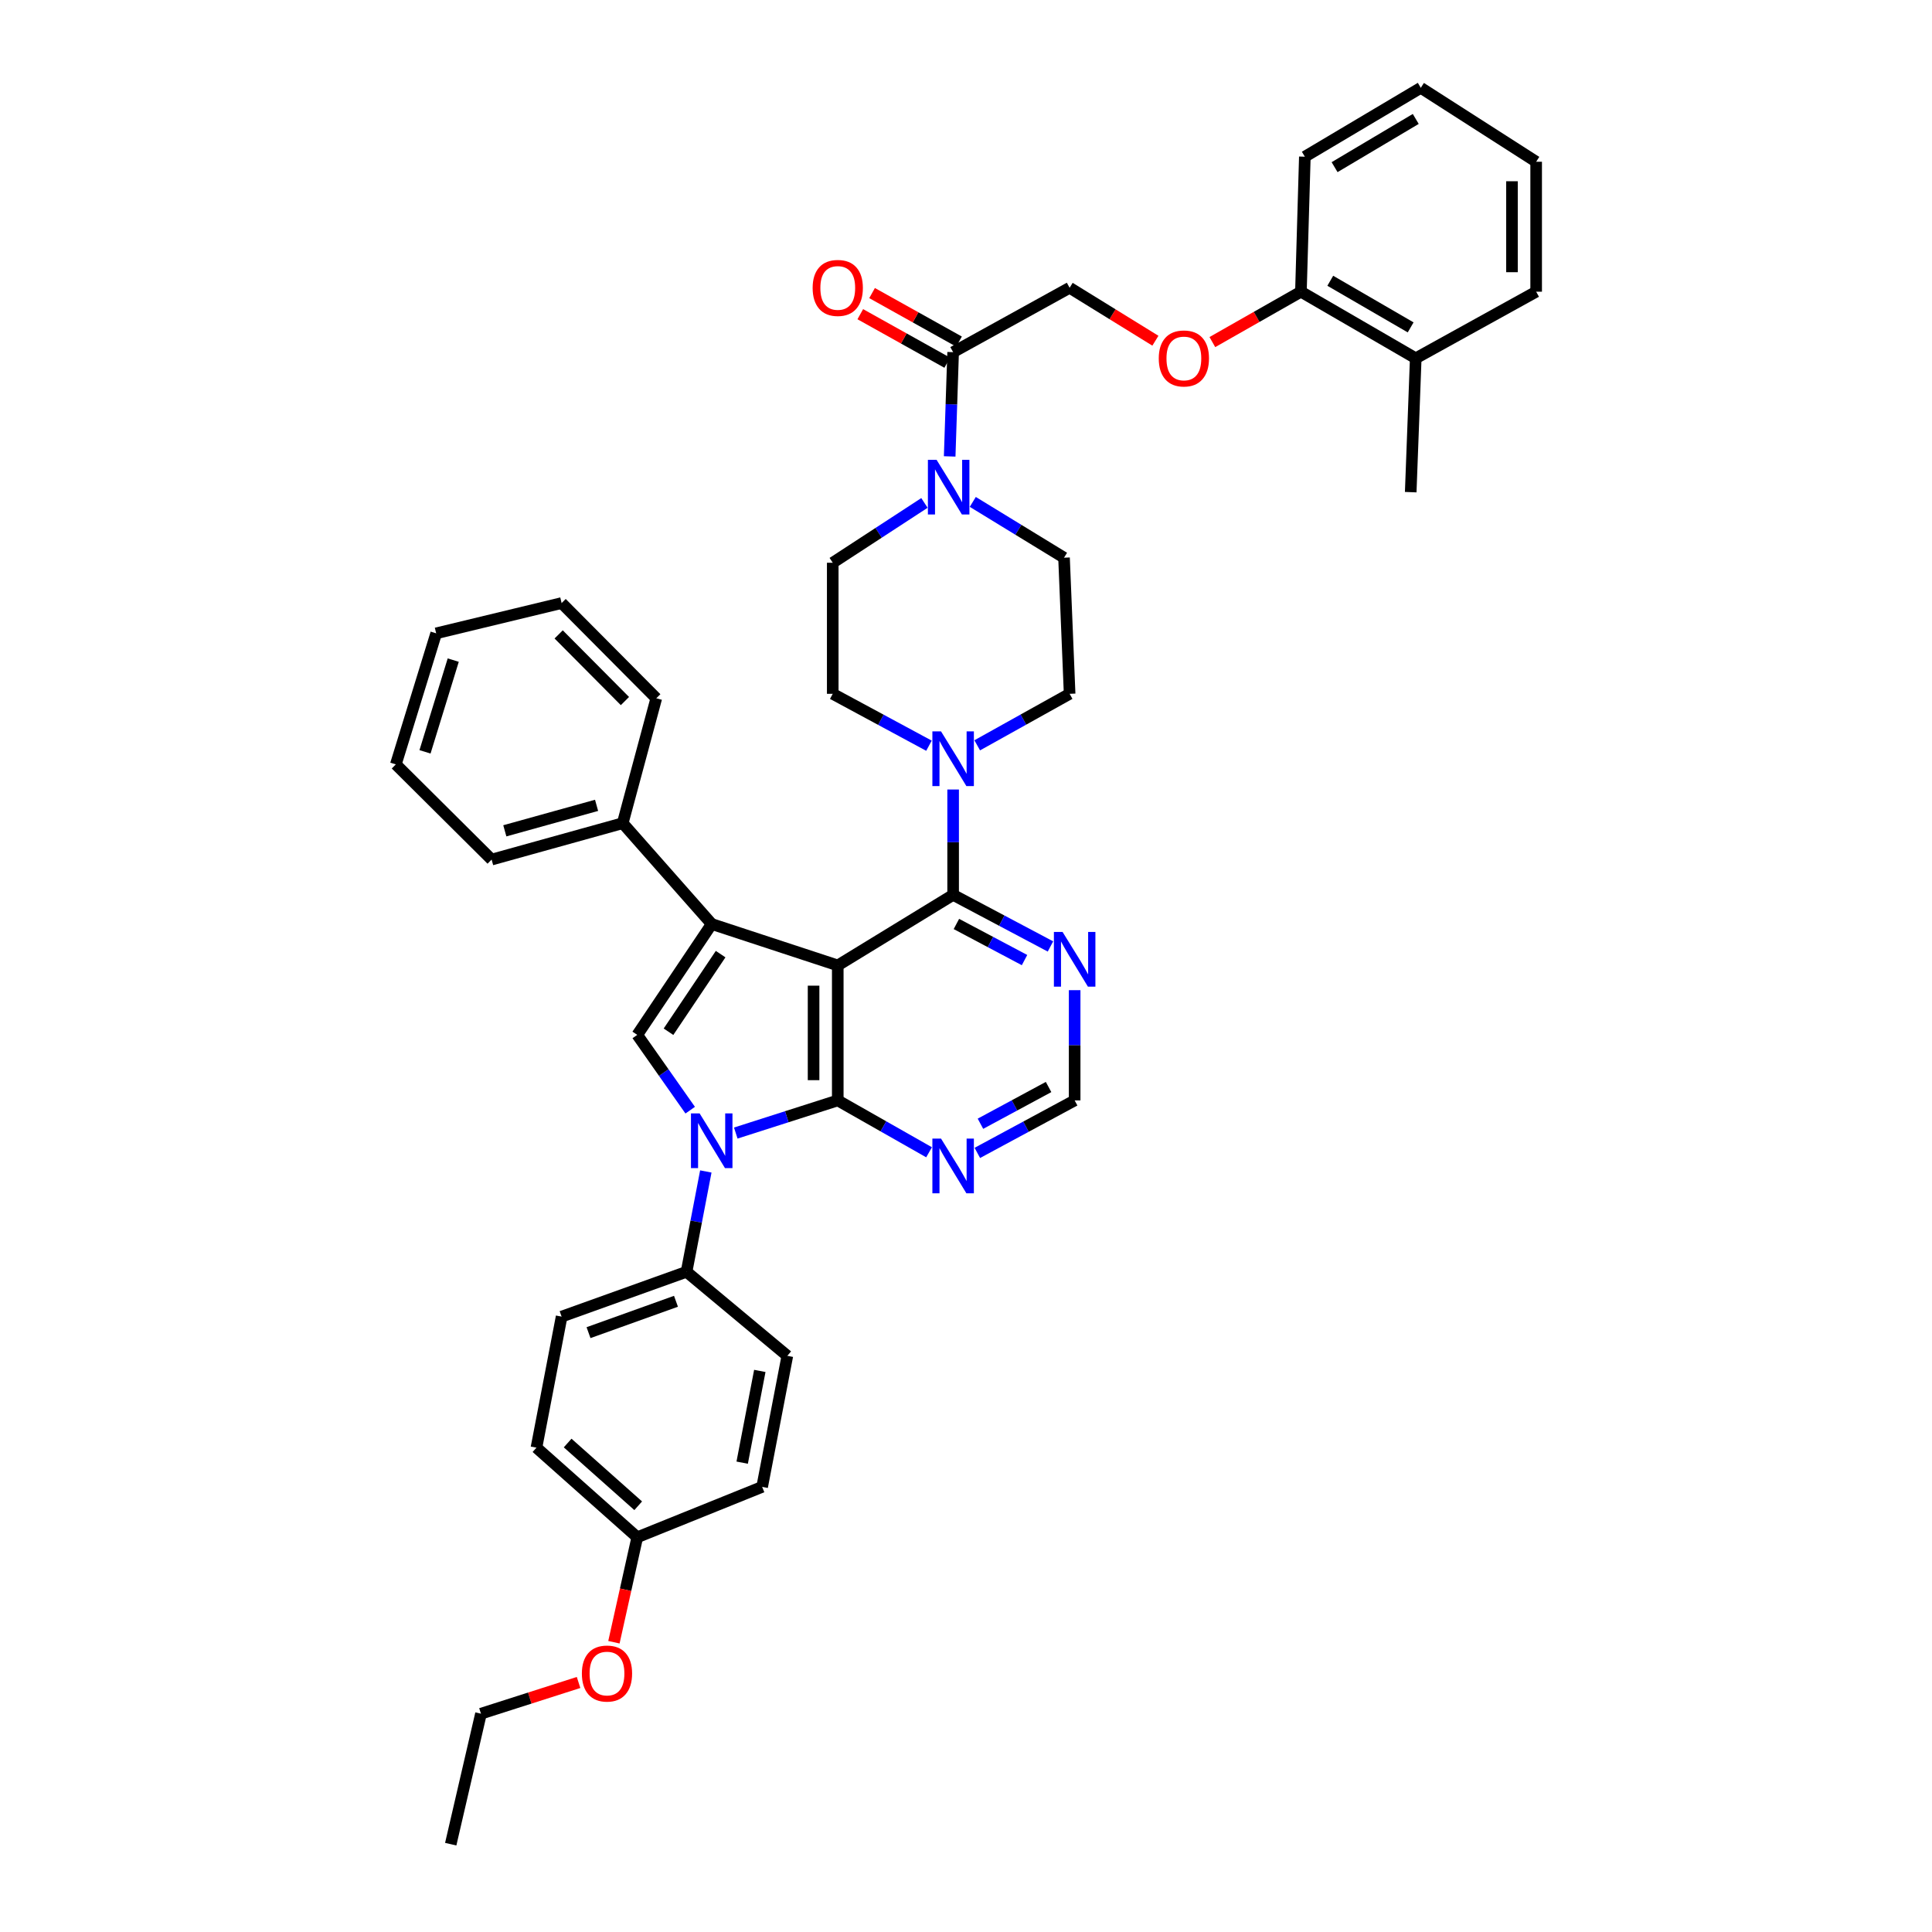 <?xml version='1.0' encoding='iso-8859-1'?>
<svg version='1.1' baseProfile='full'
              xmlns='http://www.w3.org/2000/svg'
                      xmlns:rdkit='http://www.rdkit.org/xml'
                      xmlns:xlink='http://www.w3.org/1999/xlink'
                  xml:space='preserve'
width='1000px' height='1000px' viewBox='0 0 1000 1000'>
<!-- END OF HEADER -->
<rect style='opacity:1.0;fill:#FFFFFF;stroke:none' width='1000' height='1000' x='0' y='0'> </rect>
<path class='bond-0' d='M 433.624,499.701 L 433.624,569.574' style='fill:none;fill-rule:evenodd;stroke:#000000;stroke-width:6px;stroke-linecap:butt;stroke-linejoin:miter;stroke-opacity:1' />
<path class='bond-0' d='M 421.107,510.182 L 421.107,559.093' style='fill:none;fill-rule:evenodd;stroke:#000000;stroke-width:6px;stroke-linecap:butt;stroke-linejoin:miter;stroke-opacity:1' />
<path class='bond-1' d='M 433.624,499.701 L 368.382,478.269' style='fill:none;fill-rule:evenodd;stroke:#000000;stroke-width:6px;stroke-linecap:butt;stroke-linejoin:miter;stroke-opacity:1' />
<path class='bond-4' d='M 433.624,499.701 L 493.338,463.179' style='fill:none;fill-rule:evenodd;stroke:#000000;stroke-width:6px;stroke-linecap:butt;stroke-linejoin:miter;stroke-opacity:1' />
<path class='bond-2' d='M 433.624,569.574 L 407.23,578.023' style='fill:none;fill-rule:evenodd;stroke:#000000;stroke-width:6px;stroke-linecap:butt;stroke-linejoin:miter;stroke-opacity:1' />
<path class='bond-2' d='M 407.23,578.023 L 380.835,586.471' style='fill:none;fill-rule:evenodd;stroke:#0000FF;stroke-width:6px;stroke-linecap:butt;stroke-linejoin:miter;stroke-opacity:1' />
<path class='bond-7' d='M 433.624,569.574 L 457.253,582.997' style='fill:none;fill-rule:evenodd;stroke:#000000;stroke-width:6px;stroke-linecap:butt;stroke-linejoin:miter;stroke-opacity:1' />
<path class='bond-7' d='M 457.253,582.997 L 480.881,596.419' style='fill:none;fill-rule:evenodd;stroke:#0000FF;stroke-width:6px;stroke-linecap:butt;stroke-linejoin:miter;stroke-opacity:1' />
<path class='bond-3' d='M 368.382,478.269 L 329.844,535.653' style='fill:none;fill-rule:evenodd;stroke:#000000;stroke-width:6px;stroke-linecap:butt;stroke-linejoin:miter;stroke-opacity:1' />
<path class='bond-3' d='M 372.993,493.855 L 346.016,534.024' style='fill:none;fill-rule:evenodd;stroke:#000000;stroke-width:6px;stroke-linecap:butt;stroke-linejoin:miter;stroke-opacity:1' />
<path class='bond-12' d='M 368.382,478.269 L 322.312,426.079' style='fill:none;fill-rule:evenodd;stroke:#000000;stroke-width:6px;stroke-linecap:butt;stroke-linejoin:miter;stroke-opacity:1' />
<path class='bond-10' d='M 365.332,606.344 L 360.345,632.311' style='fill:none;fill-rule:evenodd;stroke:#0000FF;stroke-width:6px;stroke-linecap:butt;stroke-linejoin:miter;stroke-opacity:1' />
<path class='bond-10' d='M 360.345,632.311 L 355.358,658.279' style='fill:none;fill-rule:evenodd;stroke:#000000;stroke-width:6px;stroke-linecap:butt;stroke-linejoin:miter;stroke-opacity:1' />
<path class='bond-40' d='M 357.247,574.622 L 343.545,555.138' style='fill:none;fill-rule:evenodd;stroke:#0000FF;stroke-width:6px;stroke-linecap:butt;stroke-linejoin:miter;stroke-opacity:1' />
<path class='bond-40' d='M 343.545,555.138 L 329.844,535.653' style='fill:none;fill-rule:evenodd;stroke:#000000;stroke-width:6px;stroke-linecap:butt;stroke-linejoin:miter;stroke-opacity:1' />
<path class='bond-5' d='M 493.338,463.179 L 493.338,435.914' style='fill:none;fill-rule:evenodd;stroke:#000000;stroke-width:6px;stroke-linecap:butt;stroke-linejoin:miter;stroke-opacity:1' />
<path class='bond-5' d='M 493.338,435.914 L 493.338,408.65' style='fill:none;fill-rule:evenodd;stroke:#0000FF;stroke-width:6px;stroke-linecap:butt;stroke-linejoin:miter;stroke-opacity:1' />
<path class='bond-8' d='M 493.338,463.179 L 518.528,476.532' style='fill:none;fill-rule:evenodd;stroke:#000000;stroke-width:6px;stroke-linecap:butt;stroke-linejoin:miter;stroke-opacity:1' />
<path class='bond-8' d='M 518.528,476.532 L 543.717,489.886' style='fill:none;fill-rule:evenodd;stroke:#0000FF;stroke-width:6px;stroke-linecap:butt;stroke-linejoin:miter;stroke-opacity:1' />
<path class='bond-8' d='M 495.032,478.244 L 512.665,487.592' style='fill:none;fill-rule:evenodd;stroke:#000000;stroke-width:6px;stroke-linecap:butt;stroke-linejoin:miter;stroke-opacity:1' />
<path class='bond-8' d='M 512.665,487.592 L 530.297,496.939' style='fill:none;fill-rule:evenodd;stroke:#0000FF;stroke-width:6px;stroke-linecap:butt;stroke-linejoin:miter;stroke-opacity:1' />
<path class='bond-13' d='M 480.828,385.981 L 455.926,372.55' style='fill:none;fill-rule:evenodd;stroke:#0000FF;stroke-width:6px;stroke-linecap:butt;stroke-linejoin:miter;stroke-opacity:1' />
<path class='bond-13' d='M 455.926,372.55 L 431.024,359.12' style='fill:none;fill-rule:evenodd;stroke:#000000;stroke-width:6px;stroke-linecap:butt;stroke-linejoin:miter;stroke-opacity:1' />
<path class='bond-14' d='M 505.804,385.78 L 529.72,372.45' style='fill:none;fill-rule:evenodd;stroke:#0000FF;stroke-width:6px;stroke-linecap:butt;stroke-linejoin:miter;stroke-opacity:1' />
<path class='bond-14' d='M 529.72,372.45 L 553.636,359.12' style='fill:none;fill-rule:evenodd;stroke:#000000;stroke-width:6px;stroke-linecap:butt;stroke-linejoin:miter;stroke-opacity:1' />
<path class='bond-6' d='M 503.512,259.785 L 527.124,274.223' style='fill:none;fill-rule:evenodd;stroke:#0000FF;stroke-width:6px;stroke-linecap:butt;stroke-linejoin:miter;stroke-opacity:1' />
<path class='bond-6' d='M 527.124,274.223 L 550.736,288.662' style='fill:none;fill-rule:evenodd;stroke:#000000;stroke-width:6px;stroke-linecap:butt;stroke-linejoin:miter;stroke-opacity:1' />
<path class='bond-9' d='M 491.55,236.239 L 492.444,209.256' style='fill:none;fill-rule:evenodd;stroke:#0000FF;stroke-width:6px;stroke-linecap:butt;stroke-linejoin:miter;stroke-opacity:1' />
<path class='bond-9' d='M 492.444,209.256 L 493.338,182.274' style='fill:none;fill-rule:evenodd;stroke:#000000;stroke-width:6px;stroke-linecap:butt;stroke-linejoin:miter;stroke-opacity:1' />
<path class='bond-42' d='M 478.492,260.319 L 454.758,275.798' style='fill:none;fill-rule:evenodd;stroke:#0000FF;stroke-width:6px;stroke-linecap:butt;stroke-linejoin:miter;stroke-opacity:1' />
<path class='bond-42' d='M 454.758,275.798 L 431.024,291.277' style='fill:none;fill-rule:evenodd;stroke:#000000;stroke-width:6px;stroke-linecap:butt;stroke-linejoin:miter;stroke-opacity:1' />
<path class='bond-41' d='M 505.865,596.74 L 531.051,583.157' style='fill:none;fill-rule:evenodd;stroke:#0000FF;stroke-width:6px;stroke-linecap:butt;stroke-linejoin:miter;stroke-opacity:1' />
<path class='bond-41' d='M 531.051,583.157 L 556.237,569.574' style='fill:none;fill-rule:evenodd;stroke:#000000;stroke-width:6px;stroke-linecap:butt;stroke-linejoin:miter;stroke-opacity:1' />
<path class='bond-41' d='M 507.479,581.648 L 525.109,572.14' style='fill:none;fill-rule:evenodd;stroke:#0000FF;stroke-width:6px;stroke-linecap:butt;stroke-linejoin:miter;stroke-opacity:1' />
<path class='bond-41' d='M 525.109,572.14 L 542.739,562.632' style='fill:none;fill-rule:evenodd;stroke:#000000;stroke-width:6px;stroke-linecap:butt;stroke-linejoin:miter;stroke-opacity:1' />
<path class='bond-11' d='M 556.237,512.509 L 556.237,541.042' style='fill:none;fill-rule:evenodd;stroke:#0000FF;stroke-width:6px;stroke-linecap:butt;stroke-linejoin:miter;stroke-opacity:1' />
<path class='bond-11' d='M 556.237,541.042 L 556.237,569.574' style='fill:none;fill-rule:evenodd;stroke:#000000;stroke-width:6px;stroke-linecap:butt;stroke-linejoin:miter;stroke-opacity:1' />
<path class='bond-18' d='M 493.338,182.274 L 553.636,148.95' style='fill:none;fill-rule:evenodd;stroke:#000000;stroke-width:6px;stroke-linecap:butt;stroke-linejoin:miter;stroke-opacity:1' />
<path class='bond-19' d='M 496.388,176.809 L 473.886,164.251' style='fill:none;fill-rule:evenodd;stroke:#000000;stroke-width:6px;stroke-linecap:butt;stroke-linejoin:miter;stroke-opacity:1' />
<path class='bond-19' d='M 473.886,164.251 L 451.384,151.694' style='fill:none;fill-rule:evenodd;stroke:#FF0000;stroke-width:6px;stroke-linecap:butt;stroke-linejoin:miter;stroke-opacity:1' />
<path class='bond-19' d='M 490.288,187.739 L 467.786,175.182' style='fill:none;fill-rule:evenodd;stroke:#000000;stroke-width:6px;stroke-linecap:butt;stroke-linejoin:miter;stroke-opacity:1' />
<path class='bond-19' d='M 467.786,175.182 L 445.284,162.624' style='fill:none;fill-rule:evenodd;stroke:#FF0000;stroke-width:6px;stroke-linecap:butt;stroke-linejoin:miter;stroke-opacity:1' />
<path class='bond-21' d='M 355.358,658.279 L 290.693,681.477' style='fill:none;fill-rule:evenodd;stroke:#000000;stroke-width:6px;stroke-linecap:butt;stroke-linejoin:miter;stroke-opacity:1' />
<path class='bond-21' d='M 349.885,673.541 L 304.619,689.78' style='fill:none;fill-rule:evenodd;stroke:#000000;stroke-width:6px;stroke-linecap:butt;stroke-linejoin:miter;stroke-opacity:1' />
<path class='bond-22' d='M 355.358,658.279 L 407.526,701.776' style='fill:none;fill-rule:evenodd;stroke:#000000;stroke-width:6px;stroke-linecap:butt;stroke-linejoin:miter;stroke-opacity:1' />
<path class='bond-28' d='M 322.312,426.079 L 254.463,444.918' style='fill:none;fill-rule:evenodd;stroke:#000000;stroke-width:6px;stroke-linecap:butt;stroke-linejoin:miter;stroke-opacity:1' />
<path class='bond-28' d='M 308.786,416.844 L 261.292,430.031' style='fill:none;fill-rule:evenodd;stroke:#000000;stroke-width:6px;stroke-linecap:butt;stroke-linejoin:miter;stroke-opacity:1' />
<path class='bond-29' d='M 322.312,426.079 L 339.69,361.435' style='fill:none;fill-rule:evenodd;stroke:#000000;stroke-width:6px;stroke-linecap:butt;stroke-linejoin:miter;stroke-opacity:1' />
<path class='bond-16' d='M 431.024,359.12 L 431.024,291.277' style='fill:none;fill-rule:evenodd;stroke:#000000;stroke-width:6px;stroke-linecap:butt;stroke-linejoin:miter;stroke-opacity:1' />
<path class='bond-17' d='M 553.636,359.12 L 550.736,288.662' style='fill:none;fill-rule:evenodd;stroke:#000000;stroke-width:6px;stroke-linecap:butt;stroke-linejoin:miter;stroke-opacity:1' />
<path class='bond-15' d='M 598.035,176.355 L 575.835,162.653' style='fill:none;fill-rule:evenodd;stroke:#FF0000;stroke-width:6px;stroke-linecap:butt;stroke-linejoin:miter;stroke-opacity:1' />
<path class='bond-15' d='M 575.835,162.653 L 553.636,148.95' style='fill:none;fill-rule:evenodd;stroke:#000000;stroke-width:6px;stroke-linecap:butt;stroke-linejoin:miter;stroke-opacity:1' />
<path class='bond-20' d='M 627.515,177.063 L 650.435,164.022' style='fill:none;fill-rule:evenodd;stroke:#FF0000;stroke-width:6px;stroke-linecap:butt;stroke-linejoin:miter;stroke-opacity:1' />
<path class='bond-20' d='M 650.435,164.022 L 673.355,150.981' style='fill:none;fill-rule:evenodd;stroke:#000000;stroke-width:6px;stroke-linecap:butt;stroke-linejoin:miter;stroke-opacity:1' />
<path class='bond-23' d='M 673.355,150.981 L 732.784,185.452' style='fill:none;fill-rule:evenodd;stroke:#000000;stroke-width:6px;stroke-linecap:butt;stroke-linejoin:miter;stroke-opacity:1' />
<path class='bond-23' d='M 688.55,145.324 L 730.15,169.453' style='fill:none;fill-rule:evenodd;stroke:#000000;stroke-width:6px;stroke-linecap:butt;stroke-linejoin:miter;stroke-opacity:1' />
<path class='bond-30' d='M 673.355,150.981 L 675.386,81.108' style='fill:none;fill-rule:evenodd;stroke:#000000;stroke-width:6px;stroke-linecap:butt;stroke-linejoin:miter;stroke-opacity:1' />
<path class='bond-26' d='M 290.693,681.477 L 277.668,749.306' style='fill:none;fill-rule:evenodd;stroke:#000000;stroke-width:6px;stroke-linecap:butt;stroke-linejoin:miter;stroke-opacity:1' />
<path class='bond-25' d='M 407.526,701.776 L 394.488,769.605' style='fill:none;fill-rule:evenodd;stroke:#000000;stroke-width:6px;stroke-linecap:butt;stroke-linejoin:miter;stroke-opacity:1' />
<path class='bond-25' d='M 393.278,709.587 L 384.151,757.068' style='fill:none;fill-rule:evenodd;stroke:#000000;stroke-width:6px;stroke-linecap:butt;stroke-linejoin:miter;stroke-opacity:1' />
<path class='bond-31' d='M 732.784,185.452 L 730.183,254.741' style='fill:none;fill-rule:evenodd;stroke:#000000;stroke-width:6px;stroke-linecap:butt;stroke-linejoin:miter;stroke-opacity:1' />
<path class='bond-32' d='M 732.784,185.452 L 795.112,150.981' style='fill:none;fill-rule:evenodd;stroke:#000000;stroke-width:6px;stroke-linecap:butt;stroke-linejoin:miter;stroke-opacity:1' />
<path class='bond-24' d='M 329.844,795.696 L 394.488,769.605' style='fill:none;fill-rule:evenodd;stroke:#000000;stroke-width:6px;stroke-linecap:butt;stroke-linejoin:miter;stroke-opacity:1' />
<path class='bond-27' d='M 329.844,795.696 L 323.803,822.856' style='fill:none;fill-rule:evenodd;stroke:#000000;stroke-width:6px;stroke-linecap:butt;stroke-linejoin:miter;stroke-opacity:1' />
<path class='bond-27' d='M 323.803,822.856 L 317.762,850.016' style='fill:none;fill-rule:evenodd;stroke:#FF0000;stroke-width:6px;stroke-linecap:butt;stroke-linejoin:miter;stroke-opacity:1' />
<path class='bond-44' d='M 329.844,795.696 L 277.668,749.306' style='fill:none;fill-rule:evenodd;stroke:#000000;stroke-width:6px;stroke-linecap:butt;stroke-linejoin:miter;stroke-opacity:1' />
<path class='bond-44' d='M 330.334,779.383 L 293.811,746.91' style='fill:none;fill-rule:evenodd;stroke:#000000;stroke-width:6px;stroke-linecap:butt;stroke-linejoin:miter;stroke-opacity:1' />
<path class='bond-33' d='M 299.464,870.845 L 274.206,878.923' style='fill:none;fill-rule:evenodd;stroke:#FF0000;stroke-width:6px;stroke-linecap:butt;stroke-linejoin:miter;stroke-opacity:1' />
<path class='bond-33' d='M 274.206,878.923 L 248.948,887.002' style='fill:none;fill-rule:evenodd;stroke:#000000;stroke-width:6px;stroke-linecap:butt;stroke-linejoin:miter;stroke-opacity:1' />
<path class='bond-35' d='M 254.463,444.918 L 204.888,395.642' style='fill:none;fill-rule:evenodd;stroke:#000000;stroke-width:6px;stroke-linecap:butt;stroke-linejoin:miter;stroke-opacity:1' />
<path class='bond-37' d='M 339.69,361.435 L 290.693,312.146' style='fill:none;fill-rule:evenodd;stroke:#000000;stroke-width:6px;stroke-linecap:butt;stroke-linejoin:miter;stroke-opacity:1' />
<path class='bond-37' d='M 323.464,362.867 L 289.165,328.364' style='fill:none;fill-rule:evenodd;stroke:#000000;stroke-width:6px;stroke-linecap:butt;stroke-linejoin:miter;stroke-opacity:1' />
<path class='bond-38' d='M 675.386,81.108 L 735.398,45.455' style='fill:none;fill-rule:evenodd;stroke:#000000;stroke-width:6px;stroke-linecap:butt;stroke-linejoin:miter;stroke-opacity:1' />
<path class='bond-38' d='M 690.781,86.521 L 732.79,61.564' style='fill:none;fill-rule:evenodd;stroke:#000000;stroke-width:6px;stroke-linecap:butt;stroke-linejoin:miter;stroke-opacity:1' />
<path class='bond-45' d='M 795.112,150.981 L 795.112,83.722' style='fill:none;fill-rule:evenodd;stroke:#000000;stroke-width:6px;stroke-linecap:butt;stroke-linejoin:miter;stroke-opacity:1' />
<path class='bond-45' d='M 782.595,140.892 L 782.595,93.811' style='fill:none;fill-rule:evenodd;stroke:#000000;stroke-width:6px;stroke-linecap:butt;stroke-linejoin:miter;stroke-opacity:1' />
<path class='bond-34' d='M 248.948,887.002 L 233.295,954.545' style='fill:none;fill-rule:evenodd;stroke:#000000;stroke-width:6px;stroke-linecap:butt;stroke-linejoin:miter;stroke-opacity:1' />
<path class='bond-43' d='M 204.888,395.642 L 225.764,327.813' style='fill:none;fill-rule:evenodd;stroke:#000000;stroke-width:6px;stroke-linecap:butt;stroke-linejoin:miter;stroke-opacity:1' />
<path class='bond-43' d='M 219.983,389.15 L 234.596,341.669' style='fill:none;fill-rule:evenodd;stroke:#000000;stroke-width:6px;stroke-linecap:butt;stroke-linejoin:miter;stroke-opacity:1' />
<path class='bond-36' d='M 795.112,83.722 L 735.398,45.455' style='fill:none;fill-rule:evenodd;stroke:#000000;stroke-width:6px;stroke-linecap:butt;stroke-linejoin:miter;stroke-opacity:1' />
<path class='bond-39' d='M 290.693,312.146 L 225.764,327.813' style='fill:none;fill-rule:evenodd;stroke:#000000;stroke-width:6px;stroke-linecap:butt;stroke-linejoin:miter;stroke-opacity:1' />
<path  class='atom-3' d='M 362.122 576.297
L 371.402 591.297
Q 372.322 592.777, 373.802 595.457
Q 375.282 598.137, 375.362 598.297
L 375.362 576.297
L 379.122 576.297
L 379.122 604.617
L 375.242 604.617
L 365.282 588.217
Q 364.122 586.297, 362.882 584.097
Q 361.682 581.897, 361.322 581.217
L 361.322 604.617
L 357.642 604.617
L 357.642 576.297
L 362.122 576.297
' fill='#0000FF'/>
<path  class='atom-6' d='M 487.078 378.568
L 496.358 393.568
Q 497.278 395.048, 498.758 397.728
Q 500.238 400.408, 500.318 400.568
L 500.318 378.568
L 504.078 378.568
L 504.078 406.888
L 500.198 406.888
L 490.238 390.488
Q 489.078 388.568, 487.838 386.368
Q 486.638 384.168, 486.278 383.488
L 486.278 406.888
L 482.598 406.888
L 482.598 378.568
L 487.078 378.568
' fill='#0000FF'/>
<path  class='atom-7' d='M 484.762 237.987
L 494.042 252.987
Q 494.962 254.467, 496.442 257.147
Q 497.922 259.827, 498.002 259.987
L 498.002 237.987
L 501.762 237.987
L 501.762 266.307
L 497.882 266.307
L 487.922 249.907
Q 486.762 247.987, 485.522 245.787
Q 484.322 243.587, 483.962 242.907
L 483.962 266.307
L 480.282 266.307
L 480.282 237.987
L 484.762 237.987
' fill='#0000FF'/>
<path  class='atom-8' d='M 487.078 589.336
L 496.358 604.336
Q 497.278 605.816, 498.758 608.496
Q 500.238 611.176, 500.318 611.336
L 500.318 589.336
L 504.078 589.336
L 504.078 617.656
L 500.198 617.656
L 490.238 601.256
Q 489.078 599.336, 487.838 597.136
Q 486.638 594.936, 486.278 594.256
L 486.278 617.656
L 482.598 617.656
L 482.598 589.336
L 487.078 589.336
' fill='#0000FF'/>
<path  class='atom-9' d='M 549.977 482.363
L 559.257 497.363
Q 560.177 498.843, 561.657 501.523
Q 563.137 504.203, 563.217 504.363
L 563.217 482.363
L 566.977 482.363
L 566.977 510.683
L 563.097 510.683
L 553.137 494.283
Q 551.977 492.363, 550.737 490.163
Q 549.537 487.963, 549.177 487.283
L 549.177 510.683
L 545.497 510.683
L 545.497 482.363
L 549.977 482.363
' fill='#0000FF'/>
<path  class='atom-16' d='M 599.772 185.532
Q 599.772 178.732, 603.132 174.932
Q 606.492 171.132, 612.772 171.132
Q 619.052 171.132, 622.412 174.932
Q 625.772 178.732, 625.772 185.532
Q 625.772 192.412, 622.372 196.332
Q 618.972 200.212, 612.772 200.212
Q 606.532 200.212, 603.132 196.332
Q 599.772 192.452, 599.772 185.532
M 612.772 197.012
Q 617.092 197.012, 619.412 194.132
Q 621.772 191.212, 621.772 185.532
Q 621.772 179.972, 619.412 177.172
Q 617.092 174.332, 612.772 174.332
Q 608.452 174.332, 606.092 177.132
Q 603.772 179.932, 603.772 185.532
Q 603.772 191.252, 606.092 194.132
Q 608.452 197.012, 612.772 197.012
' fill='#FF0000'/>
<path  class='atom-20' d='M 420.624 149.03
Q 420.624 142.23, 423.984 138.43
Q 427.344 134.63, 433.624 134.63
Q 439.904 134.63, 443.264 138.43
Q 446.624 142.23, 446.624 149.03
Q 446.624 155.91, 443.224 159.83
Q 439.824 163.71, 433.624 163.71
Q 427.384 163.71, 423.984 159.83
Q 420.624 155.95, 420.624 149.03
M 433.624 160.51
Q 437.944 160.51, 440.264 157.63
Q 442.624 154.71, 442.624 149.03
Q 442.624 143.47, 440.264 140.67
Q 437.944 137.83, 433.624 137.83
Q 429.304 137.83, 426.944 140.63
Q 424.624 143.43, 424.624 149.03
Q 424.624 154.75, 426.944 157.63
Q 429.304 160.51, 433.624 160.51
' fill='#FF0000'/>
<path  class='atom-28' d='M 301.176 866.22
Q 301.176 859.42, 304.536 855.62
Q 307.896 851.82, 314.176 851.82
Q 320.456 851.82, 323.816 855.62
Q 327.176 859.42, 327.176 866.22
Q 327.176 873.1, 323.776 877.02
Q 320.376 880.9, 314.176 880.9
Q 307.936 880.9, 304.536 877.02
Q 301.176 873.14, 301.176 866.22
M 314.176 877.7
Q 318.496 877.7, 320.816 874.82
Q 323.176 871.9, 323.176 866.22
Q 323.176 860.66, 320.816 857.86
Q 318.496 855.02, 314.176 855.02
Q 309.856 855.02, 307.496 857.82
Q 305.176 860.62, 305.176 866.22
Q 305.176 871.94, 307.496 874.82
Q 309.856 877.7, 314.176 877.7
' fill='#FF0000'/>
</svg>
